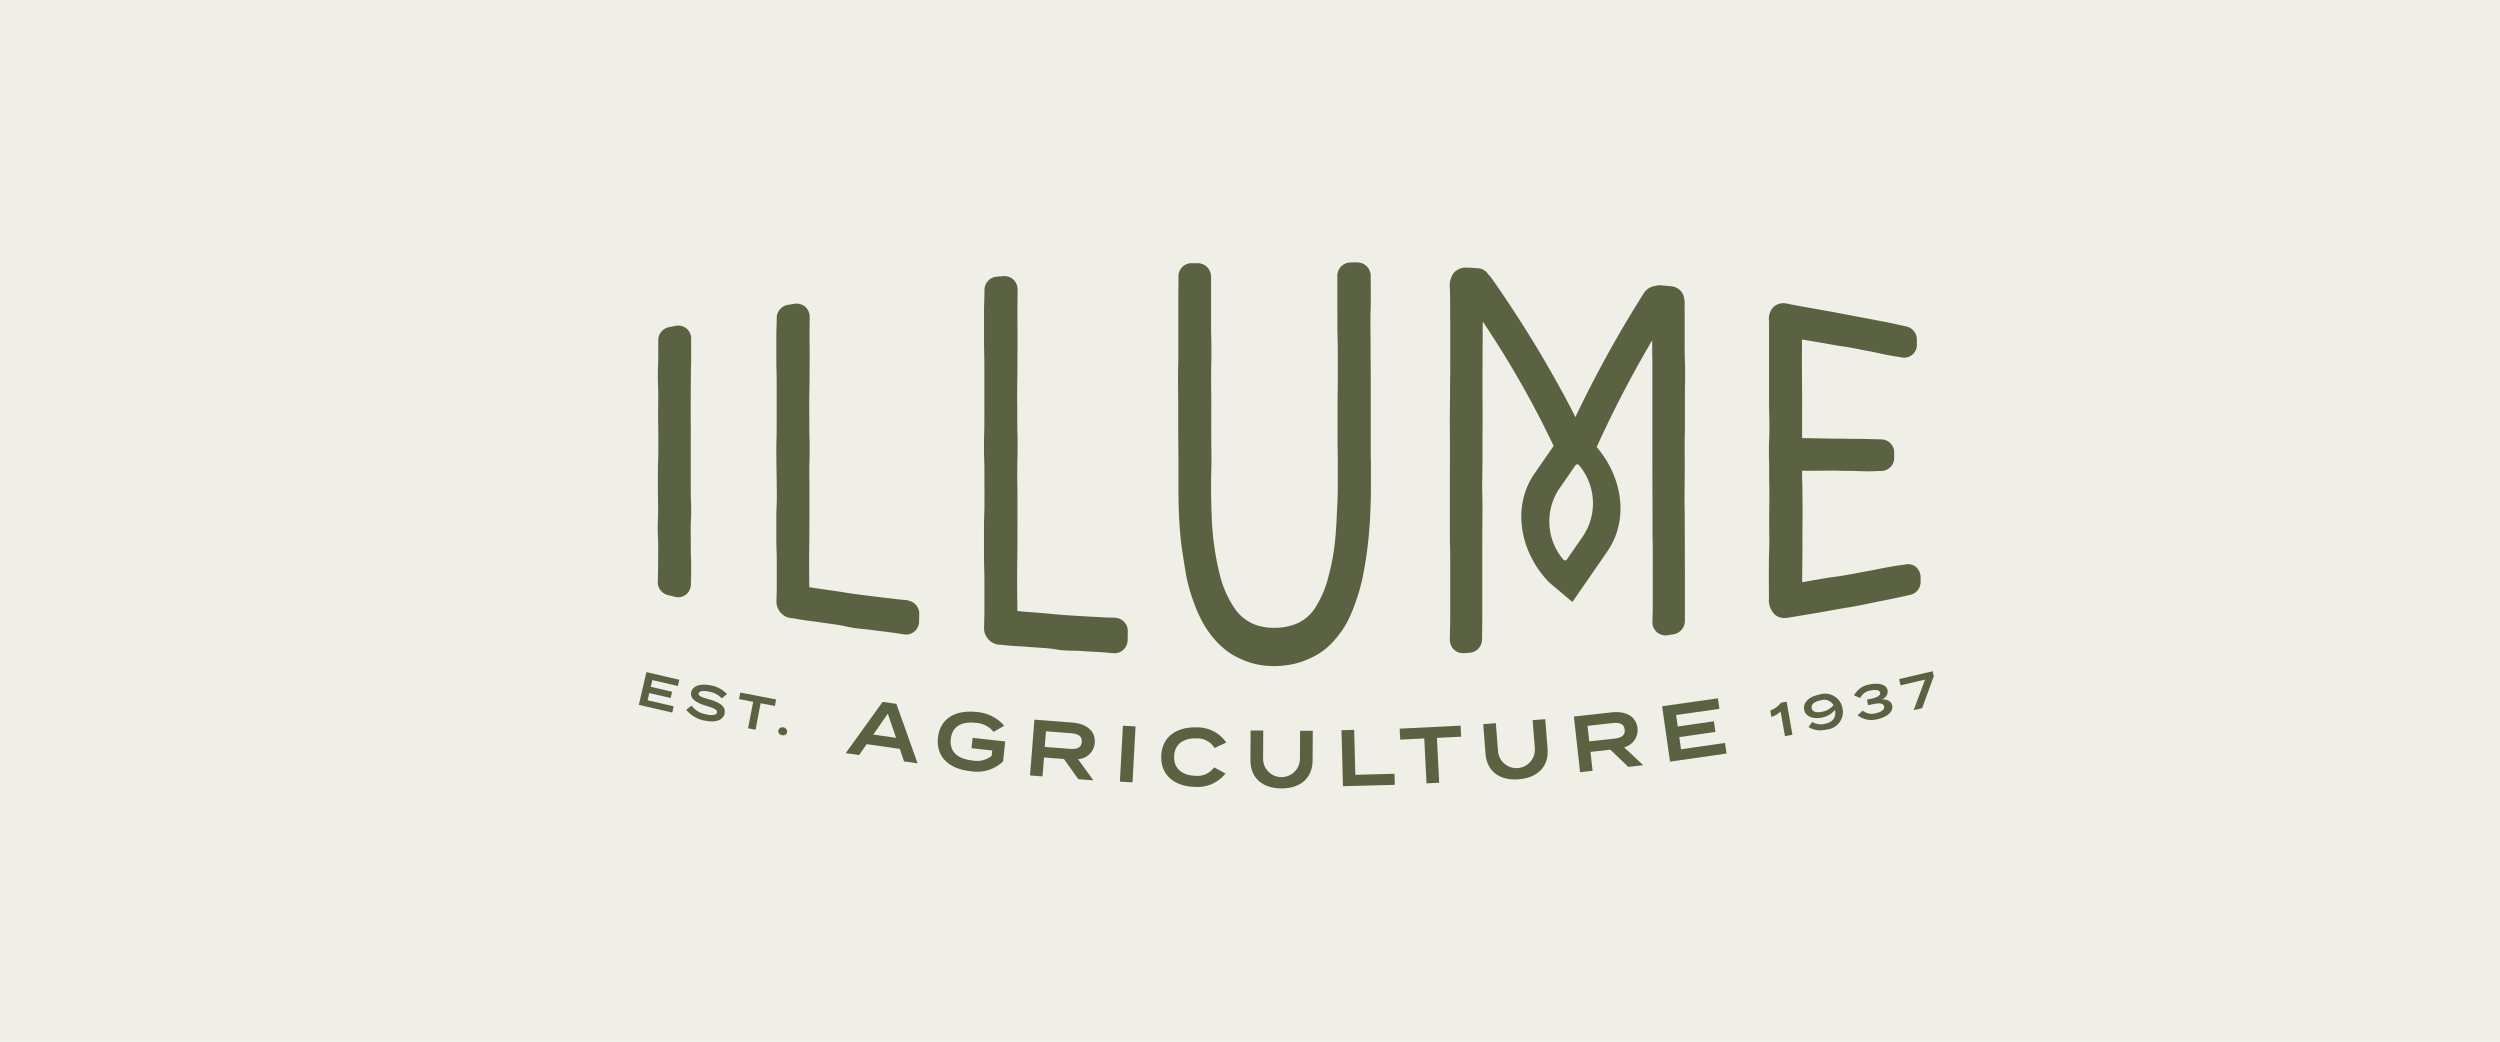 <svg xmlns="http://www.w3.org/2000/svg" width="240" height="100" viewBox="0 0 240 100"><g id="illume-agriculture" transform="translate(-700 -3793)"><rect id="Rectangle_732" data-name="Rectangle 732" width="240" height="100" transform="translate(700 3793)" fill="#efeee7"></rect><g id="_6264bb80732d38c77a26609b_Illume-SecLogo" data-name="6264bb80732d38c77a26609b_Illume-SecLogo" transform="translate(761.33 3818.193)"><path id="Path_965" data-name="Path 965" d="M19.749,35.43l-3.184-.45-.724,1.044-1.287-.181L18.1,30.922l1.318.186,2.037,5.712-1.3-.186Zm-.362-1.06L18.6,32.049,17.2,34.06l2.182.31Z" transform="translate(5.303 11.267)" fill="#5a6242"></path><path id="Path_966" data-name="Path 966" d="M27.294,36.4a3.64,3.64,0,0,1-3.143.92c-2.12-.233-3.293-1.432-3.1-3.216s1.6-2.693,3.727-2.461a3.893,3.893,0,0,1,2.636,1.318l-1.024.589a2.344,2.344,0,0,0-1.721-.869c-1.38-.155-2.259.367-2.388,1.561s.631,1.892,2.037,2.047a2.26,2.26,0,0,0,1.887-.434l.057-.517-1.99-.222.109-.993,3.128.346L27.3,36.4Z" transform="translate(7.663 11.517)" fill="#5a6242"></path><path id="Path_967" data-name="Path 967" d="M32.162,37.89l-1.38-1.939-1.913-.15-.145,1.82-1.2-.093.424-5.356,3.66.284c1.3.1,2.223.781,2.13,1.944a1.7,1.7,0,0,1-1.608,1.566L33.61,38l-1.447-.114Zm-.832-2.916c.636.052,1.117-.067,1.163-.662s-.408-.786-1.044-.838l-2.393-.186-.119,1.5Z" transform="translate(10.027 11.722)" fill="#5a6242"></path><path id="Path_968" data-name="Path 968" d="M34.138,32.6l-.292,5.368,1.213.066.292-5.368Z" transform="translate(12.332 11.879)" fill="#5a6242"></path><path id="Path_969" data-name="Path 969" d="M41.835,36.552l1.091.594a3.427,3.427,0,0,1-2.962,1.282c-2-.062-3.262-1.173-3.205-2.962s1.391-2.812,3.443-2.75A3.359,3.359,0,0,1,43,34.173l-1.132.522a1.892,1.892,0,0,0-1.722-.92c-1.261-.041-2.114.548-2.151,1.727s.781,1.825,2.037,1.861a1.928,1.928,0,0,0,1.8-.817" transform="translate(13.392 11.919)" fill="#5a6242"></path><path id="Path_970" data-name="Path 970" d="M49.019,32.966,49,35.809c-.01,1.613-1.075,2.693-3,2.683s-2.978-1.106-2.967-2.719l.015-2.838h1.215l-.016,2.755a1.769,1.769,0,0,0,3.536.021l.016-2.75h1.215Z" transform="translate(15.679 12)" fill="#5a6242"></path><path id="Path_971" data-name="Path 971" d="M54.526,37.107l.026,1.06-4.973.129-.14-5.371,1.215-.036.114,4.317Z" transform="translate(18.014 11.983)" fill="#5a6242"></path><path id="Path_972" data-name="Path 972" d="M59.435,33.653l-2.326.114.217,4.306-1.215.062-.217-4.312-2.306.114-.057-1.055,5.852-.29Z" transform="translate(19.505 11.876)" fill="#5a6242"></path><path id="Path_973" data-name="Path 973" d="M65.368,32.144l.222,2.833c.129,1.608-.837,2.776-2.766,2.931s-3.06-.848-3.19-2.456l-.222-2.833,1.21-.1.217,2.74a1.772,1.772,0,0,0,3.531-.284l-.217-2.74,1.21-.1Z" transform="translate(21.647 11.71)" fill="#5a6242"></path><path id="Path_974" data-name="Path 974" d="M71.014,36.9l-1.721-1.649-1.908.212.2,1.815-1.2.129-.594-5.34,3.645-.4c1.292-.145,2.331.351,2.461,1.515a1.7,1.7,0,0,1-1.287,1.84l1.84,1.721-1.442.16Zm-1.365-2.709c.636-.072,1.086-.274,1.018-.868s-.553-.7-1.184-.626l-2.383.264.165,1.494,2.388-.264Z" transform="translate(23.972 11.527)" fill="#5a6242"></path><path id="Path_975" data-name="Path 975" d="M78.039,34.955l.15,1.018-5.428.776L72,31.434l5.356-.765.145,1.013-4.156.594.155,1.1,3.474-.5.145,1.018-3.469.5.165,1.168Z" transform="translate(26.232 11.174)" fill="#5a6242"></path><path id="Path_976" data-name="Path 976" d="M4.535,5.661A1.234,1.234,0,0,0,3.052,4.467L2.39,4.6A1.28,1.28,0,0,0,1.377,5.832V7.414c0,.45-.01.7-.021.972-.01.233-.015.434-.015.863,0,.414.01.61.015.858.01.227.021.481.021.967,0,.4,0,.631-.005.837V12c-.005.233-.01.45-.01.9s0,.657.01.874V13.9c.005.207.01.439.01.838v1.83c0,.486-.01.744-.021.993-.005.222-.016.424-.016.843v1.83c0,.445.005.662.01.884v.124c.005.2.01.434.01.822,0,.481-.01.734-.021.987-.005.222-.015.419-.015.837s.01.626.021.879c.01.222.021.486.021.962,0,.434,0,.672-.005.93,0,.228-.005.445-.005.894,0,.429-.005.677-.016.884v.212c-.01.119-.01.248-.015.445a1.275,1.275,0,0,0,.987,1.225c.2.047.341.083.47.119l.124.031.119.031a1.354,1.354,0,0,0,.253.026,1.225,1.225,0,0,0,.775-.274,1.307,1.307,0,0,0,.455-.951c0-.315.005-.512.015-.76.005-.212.01-.424.01-.832s-.005-.6-.015-.863c-.01-.233-.021-.5-.021-1,0-.455,0-.677-.005-.9s-.005-.476-.005-.951.01-.744.026-.972v-.093c.015-.2.021-.4.021-.786,0-.429-.01-.631-.021-.863s-.021-.5-.021-1V15.484c0-.191.005-.408.005-.781,0-.439,0-.662-.005-.9s-.005-.476-.005-.951v-.936c.005-.233.005-.46.005-.92,0-.419,0-.657.005-.868V9.911c.005-.191.01-.408.01-.775,0-.486.01-.75.015-.977s.01-.445.01-.884c0-.6,0-.8-.005-1.117v-.5Z" transform="translate(0.485 1.618)" fill="#5a6242"></path><path id="Path_977" data-name="Path 977" d="M22.287,31.368h-.026l-.357-.031c-.207-.016-.414-.036-.827-.083l-.806-.093c-.207-.026-.414-.047-.822-.1l-.806-.1-1.267-.16c-.429-.057-1.06-.155-1.261-.191s-1.225-.186-1.6-.238c-.414-.057-1.23-.181-1.437-.212l-.243-.036c0-.336,0-.636-.005-.76-.005-.284-.01-1.1-.01-1.67s.01-1.391.015-1.67.016-2.12.016-2.616V21.231c.005-.517,0-.765,0-1.039s-.01-.574-.01-1.143.01-.868.016-1.179c.005-.253.016-.5.016-1s-.005-.76-.016-1.013v-.109c-.01-.248-.016-.548-.016-1.055V13.626c-.01-.274-.01-.558-.01-1.117s.01-.874.015-1.158.01-.512.016-1.024c0-.558,0-.843.005-1.122V9.041c0-.222.005-.47.005-.894V7.087c-.005-.274-.01-.558-.01-1.117,0-.512,0-.8.01-1.055,0-.233.005-.424.005-.739a1.286,1.286,0,0,0-.445-.987,1.319,1.319,0,0,0-.993-.279l-.662.109A1.281,1.281,0,0,0,9.71,4.28c0,.383-.01.62-.021.9-.01.243-.016.476-.016.936V8.276c0,.455.005.693.016,1.008.005.269.016.579.016,1.153v4.327c0,.574-.005.884-.016,1.163s-.016.5-.016,1c0,1.437.041,2.89.047,4.332,0,.558-.01.869-.026,1.2-.01.253-.021.481-.021.956v2.161c0,.5.01.729.021.993.01.279.021.589.021,1.179v2.166c0,.558-.01.869-.021,1.194-.005.134-.01.248-.01.357a1.6,1.6,0,0,0,1.587,1.639c.212.041.414.077.832.145.4.062.6.088.822.114.207.026.445.052.884.119.408.062.62.093.848.124s.434.057.863.124c.46.067.7.124.93.176.207.047.377.083.734.134a.153.153,0,0,1,.047.01c.408.057.595.072.832.093.207.021.445.036.879.1s.636.083.848.108.434.052.863.109.651.093.884.129c.129.021.248.041.429.067.052.005.109.01.16.01a1.25,1.25,0,0,0,.817-.3,1.278,1.278,0,0,0,.434-.951l.016-.724a1.267,1.267,0,0,0-1.1-1.287" transform="translate(3.525 1.056)" fill="#5a6242"></path><path id="Path_978" data-name="Path 978" d="M36.934,33.76h-.026l-.352-.01c-.2,0-.419-.005-.832-.031l-.812-.041c-.207-.01-.414-.021-.822-.047l-.812-.047c-.207-.01-.863-.052-1.272-.083-.429-.031-1.06-.083-1.267-.108s-1.241-.109-1.623-.14c-.414-.031-1.235-.1-1.447-.119l-.181-.016c0-.439-.005-.843-.01-1-.005-.341-.01-1.308-.01-2s.01-1.659.016-1.99c.005-.315.016-2.5.016-3.091V22.469c0-.61,0-.9-.01-1.292-.005-.315-.016-.662-.01-1.292,0-.688.01-1.055.016-1.406.005-.3.016-.589.016-1.173,0-.6-.005-.889-.016-1.2s-.016-.688-.016-1.38V13.469c-.01-.326-.01-.662-.01-1.324,0-.646.01-1.013.016-1.385.005-.321.01-.6.01-1.194s0-.936.005-1.236V6.981c.005-.626,0-.931,0-1.313,0-.31-.005-.646-.005-1.267s.005-.956.01-1.267V2.98c0-.207.005-.414.005-.729a1.321,1.321,0,0,0-.429-.977,1.305,1.305,0,0,0-.931-.31l-.672.057a1.287,1.287,0,0,0-1.148,1.292c0,.439-.01.729-.021,1.013-.01.31-.021.579-.021,1.158V7.059c0,.595.005.869.015,1.184v.1c.01.305.016.662.016,1.292V13.49c0,.32.005.646,0,1.3,0,.7-.01,1.065-.021,1.4v.093c-.01.279-.015.553-.015,1.08,0,.569.005.843.021,1.21.01.321.021.693.021,1.365V21.2c.005.326.005.657.005,1.308,0,.708-.01,1.086-.026,1.427v.083c-.01.274-.021.543-.021,1.065V27.66c0,.543.01.817.015,1.106v.093c.01.326.026.7.026,1.38v2.58c0,.7-.01,1.075-.021,1.411v.176a2.457,2.457,0,0,0-.01.264,1.59,1.59,0,0,0,1.67,1.685c.212.026.419.052.837.088s.62.047.848.057c.207.01.439.021.874.057.4.036.62.047.853.062l.869.062c.455.036.7.078.915.114a6.713,6.713,0,0,0,.765.093h.047a7.954,7.954,0,0,0,.837.036c.207,0,.445,0,.889.036.429.026.641.041.853.052s.434.021.869.047.667.052.889.072c.129.015.253.026.439.036h.077a1.231,1.231,0,0,0,.853-.341,1.3,1.3,0,0,0,.4-.936l.01-.791a1.264,1.264,0,0,0-1.174-1.329" transform="translate(8.848 0.349)" fill="#5a6242"></path><path id="Path_979" data-name="Path 979" d="M56.438,18.885V11.1c0-.481,0-.77-.005-1.024V9.786c-.005-.31-.01-.651-.01-1.277s0-.92-.005-1.236c0-.336-.01-.682-.01-1.36,0-.708.01-1.08.021-1.468.005-.295.016-.569.016-1.127l-.01-2.042A1.286,1.286,0,0,0,55.177,0H54.51a1.358,1.358,0,0,0-.884.357,1.349,1.349,0,0,0-.393.956V4.575c.005.331.005.662.005,1.323,0,.569.005.837.016,1.158v.124c.01.31.021.682.021,1.313v2.6c0,.688-.005,1.044-.01,1.385V12.7c-.005.243-.01.527-.01.987v2.6c-.005.667,0,.962.005,1.3V17.7c.005.279.01.615.016,1.158v2.621c0,.853-.036,1.623-.072,2.311l-.021.424c-.036.868-.093,1.892-.207,2.859a21.159,21.159,0,0,1-.589,3.055,9.818,9.818,0,0,1-1.349,3.128A3.947,3.947,0,0,1,48.994,34.8a5.368,5.368,0,0,1-1.753.274H47.21a5.222,5.222,0,0,1-1.8-.274,4.186,4.186,0,0,1-2.037-1.592,9.8,9.8,0,0,1-1.385-3.081,26.644,26.644,0,0,1-.822-5.924c-.036-.832-.057-1.727-.057-2.74,0-.7.01-1.075.021-1.437.005-.305.015-.574.015-1.153,0-.61,0-.9-.01-1.215v-.1c-.005-.31-.01-.651-.01-1.277,0-.662,0-1,.005-1.339V13.694c0-.61,0-.9-.005-1.267-.005-.321-.01-.667-.01-1.318,0-.693.005-1.065.016-1.4V9.59c.005-.274.015-.553.01-1.065,0-.5-.005-.765-.01-1.029V7.351c-.01-.331-.021-.708-.021-1.416V1.391a1.348,1.348,0,0,0-.393-.962,1.35,1.35,0,0,0-.868-.357h-.667a1.264,1.264,0,0,0-1.2,1.282V2.14c-.01.315-.015.615-.015,1.23V8.535c0,.688-.005,1.055-.016,1.38-.005.31-.01.6-.01,1.2s0,.9.01,1.236v.176c0,.284.005.615.005,1.174v2.58c0,.558.005.853.01,1.137v.191c.005.305.01.641.01,1.256v2.585c0,.951.015,1.758.041,2.461.041.941.093,1.727.155,2.4.072.76.186,1.494.315,2.306l.062.383c.114.708.212,1.313.341,1.82a18.483,18.483,0,0,0,.626,1.99,13.57,13.57,0,0,0,.8,1.763,9.305,9.305,0,0,0,1.018,1.479,7.638,7.638,0,0,0,1.23,1.194,6.9,6.9,0,0,0,1.432.837,7.636,7.636,0,0,0,1.572.517,8.985,8.985,0,0,0,1.649.155,1.12,1.12,0,0,0,.129-.005,8.943,8.943,0,0,0,1.51-.165,7.254,7.254,0,0,0,1.572-.5,6.813,6.813,0,0,0,1.437-.806,7.3,7.3,0,0,0,1.225-1.173,9.2,9.2,0,0,0,1.018-1.453,13.346,13.346,0,0,0,.781-1.773,17.825,17.825,0,0,0,.625-2c.15-.61.29-1.329.429-2.207.129-.806.227-1.592.295-2.321.077-.806.129-1.618.165-2.414.036-.868.052-1.675.052-2.466v-2.6" transform="translate(13.822)" fill="#5a6242"></path><path id="Path_980" data-name="Path 980" d="M93.652,28.2a1.222,1.222,0,0,0-.734-.279,1.127,1.127,0,0,0-.264.016c-.3.057-.5.083-.667.1-.212.031-.719.114-1.117.186-.429.077-.7.134-.92.181s-.5.1-.956.181c-.424.077-.786.145-1,.186s-.558.109-1.013.186-.993.16-1.215.186-.874.129-1.282.2-1.034.176-1.251.217q-.14.031-.527.093c0-.677.005-1.225.01-1.4.005-.269.016-1.36.016-1.887,0-.584,0-1.618.005-1.908s.005-1.6.005-2.145c0-.5-.01-1.727-.021-2.006-.01-.212-.016-.657-.021-1.36h1.091c.414.01.61,0,.827,0s.439-.01.884-.01c.424,0,.646.01.889.016.207.005.414.01.817.01.439,0,.672.01.884.021s.414.016.822.021c.388,0,.569,0,.8-.016.155-.005.331-.015.579-.015a1.307,1.307,0,0,0,.874-.357,1.25,1.25,0,0,0,.372-.869v-.538A1.256,1.256,0,0,0,90.3,15.94l-.677-.016-.775-.021c-.4-.01-.62-.01-.868-.01-.217,0-.445,0-.884-.01s-.651-.01-.868-.01-.445,0-.884-.01l-1.758-.031c-.434-.005-.651-.01-.869-.01H82.7V13.045c0-.424,0-2.037-.005-2.259s-.01-1.23-.01-1.784v-.15c0-.481,0-1.572.005-1.8v-.7q1.559.256,3.107.532c.393.072.594.1.817.129s.445.067.884.145c.414.078.631.119.868.171.212.041.414.083.832.16.434.083.672.134.925.191.2.041.393.088.77.16s.569.1.791.134c.155.026.331.052.579.1A1.224,1.224,0,0,0,93.719,6.8v-.45A1.288,1.288,0,0,0,92.706,5.1l-.589-.129c-.238-.052-.424-.093-.863-.186s-.651-.134-.936-.186l-.822-.16c-.419-.083-.631-.124-.869-.165l-.889-.165c-.584-.114-1.173-.227-1.758-.336-.4-.078-.62-.114-.827-.15l-.119-.021-2.58-.46c-.46-.083-.708-.134-.931-.181-.114-.026-.212-.047-.295-.057a1.447,1.447,0,0,0-1.22.274,1.66,1.66,0,0,0-.481,1.427v7.915c.005.512.01.75.021,1.024v.083c.01.253.016.558.016,1.086,0,.558-.01.874-.026,1.2-.01.264-.021.491-.021.982,0,.522,0,.775.01,1.044s.015.574.01,1.142c0,.481,0,.734.01,1.044.005.279.01.574.01,1.143s0,.853-.01,1.153c0,.264-.005.522-.01,1.034,0,.4,0,.641.005.853v.264c.005.264.01.548.01,1.07,0,.594-.01.91-.021,1.189s-.015.5-.021,1v2.187c.005.538.01.806.01,1.065v.093a1.938,1.938,0,0,0,.569,1.592,1.41,1.41,0,0,0,.925.32,2.6,2.6,0,0,0,.476-.052l2.833-.47c.424-.072.646-.114.894-.16l.91-.165c.434-.078.667-.114.925-.155.227-.036.439-.072.879-.155.424-.077.636-.124.915-.181.217-.047.45-.093.884-.181s.646-.129.879-.176.46-.1.92-.191c.408-.083.615-.129.869-.186.181-.041.367-.083.667-.145a1.27,1.27,0,0,0,1.013-1.241v-.491a1.316,1.316,0,0,0-.445-.951" transform="translate(28.971 1.047)" fill="#5a6242"></path><path id="Path_981" data-name="Path 981" d="M79.642,11.463c.005-.269.01-.543.01-1.065,0-.548-.01-.8-.021-1.091V9.224c-.01-.295-.026-.646-.021-1.256V5.548c0-.584,0-.874-.005-1.179V3.853a2.143,2.143,0,0,0-.145-.894,1.444,1.444,0,0,0-.29-.419,1.409,1.409,0,0,0-.879-.388l-1.013-.093a1.118,1.118,0,0,0-.455.062A1.525,1.525,0,0,0,75.7,2.8a112.9,112.9,0,0,0-6.581,11.916c-.222-.445-.45-.894-.693-1.355A112.985,112.985,0,0,0,61.01,1.294a1.515,1.515,0,0,0-.248-.264,1.225,1.225,0,0,0-.967-.6h-.01l-.4-.031c-.155-.016-.315-.026-.47-.026h-.2a1.494,1.494,0,0,0-1.3.538,2.072,2.072,0,0,0-.341,1.447v.119c.01.357.021.724.021,1.437V5.218c.01.346.01.7.01,1.411V9.343c0,.719,0,1.08-.01,1.432,0,.331-.01.641-.01,1.282,0,.677,0,1.039-.01,1.427v.3c-.005.243-.01.533-.01.982,0,.548,0,.853.005,1.137v.155c.005.315.01,2.476.005,2.843,0,.331-.005.651-.005,1.292v5.433c0,.615,0,.9.01,1.246s.021.734.021,1.468v5.428c0,.734-.01,1.122-.021,1.473v.119c-.005.207-.01.414-.015.713a1.34,1.34,0,0,0,.4.967,1.321,1.321,0,0,0,.863.341h.062l.569-.041a1.294,1.294,0,0,0,1.2-1.308l.01-.884c0-.3.01-.6.01-1.2V27.23c0-.274.005-.574.005-1.1,0-.579,0-.915.005-1.21V24.79c.005-.326.01-.631.01-1.261,0-.558-.005-.832-.015-1.189V22.2c-.005-.222-.01-.486-.016-.843,0-.088.01-.75.016-1.365.005-.558.015-1.08.015-1.127V17.5c0-.7,0-1.06.005-1.411v-.176c0-.279.005-.589.005-1.122,0-.651,0-.972-.005-1.308s-.005-.7-.005-1.4V10.713c.005-.331.005-.667.005-1.334,0-.61,0-.962.005-1.272v-.14c.005-.336.01-.651.01-1.3,0-.507,0-.837.01-1.117a92.39,92.39,0,0,1,6.8,11.931l-1.851,2.683c-2.135,3.086-1.463,7.444,1.437,10.437l2.218,1.861,3.267-4.73.1-.15c2.026-2.936,1.515-7.02-1.039-9.988a107.245,107.245,0,0,1,5.33-10.246V7.88c0,.563.005.822.016,1.148V18.9c.005,1.484.005,2.962.016,4.441v2.1c0,.553,0,.817.01,1.1.005.305.01.626.016,1.246V29.21c0,.227-.005.5,0,.925v2.352c0,.6-.01.941-.021,1.277-.005.191-.01.367-.015.646a1.273,1.273,0,0,0,.434.961,1.327,1.327,0,0,0,.832.305,1.035,1.035,0,0,0,.129-.005.782.782,0,0,0,.15-.031l.119-.021c.1-.021.217-.036.331-.052a1.3,1.3,0,0,0,1.122-1.313V29.8c0-.594,0-.894-.005-1.189v-.1c0-.279-.005-.584,0-1.132,0-.595,0-.879-.005-1.179s-.005-.62-.005-1.241c0-.486,0-.76-.005-1.013V23.8c-.005-.31-.015-.631-.015-1.267s.005-.956.01-1.277v-.134c.005-.253.01-.527.01-1.013V18.922c-.005-.305-.005-.62-.005-1.241s0-.956.01-1.261.01-.584.01-1.163V12.832c0-.631.005-.972.01-1.272v-.1ZM69.949,26l-.1.145L68.289,28.4a.219.219,0,0,1-.346-.021,5.673,5.673,0,0,1-.465-6.653l1.659-2.4a.214.214,0,0,1,.341.021A5.673,5.673,0,0,1,69.944,26" transform="translate(20.789 0.133)" fill="#5a6242"></path><path id="Path_982" data-name="Path 982" d="M3.34,32.11l-.134.6L0,31.97l.724-3.143,3.159.734-.14.6-2.45-.569-.15.646,2.047.476-.14.6L1,30.838l-.16.693Z" transform="translate(0 10.503)" fill="#5a6242"></path><path id="Path_983" data-name="Path 983" d="M7.026,32.462c-.129.62-.806.931-1.913.7A2.912,2.912,0,0,1,3.334,32.12l.512-.4a2.162,2.162,0,0,0,1.406.843c.636.134.982.078,1.034-.181s-.253-.4-.956-.615c-.879-.264-1.665-.636-1.525-1.313.14-.657.91-.874,1.877-.672a2.786,2.786,0,0,1,1.566.832l-.5.419a2.077,2.077,0,0,0-1.2-.646c-.424-.093-.956-.124-1.018.16-.057.269.383.393.993.569.977.29,1.634.651,1.489,1.344" transform="translate(1.215 10.824)" fill="#5a6242"></path><path id="Path_984" data-name="Path 984" d="M10.491,31.554l-1.37-.264-.486,2.543-.719-.14.491-2.538-1.36-.264.119-.625,3.443.662Z" transform="translate(2.568 11.028)" fill="#5a6242"></path><path id="Path_985" data-name="Path 985" d="M9.811,33.018a.436.436,0,0,1,.853.15.391.391,0,0,1-.491.3.4.4,0,0,1-.362-.455" transform="translate(3.573 11.916)" fill="#5a6242"></path><path id="Path_986" data-name="Path 986" d="M80.606,31.841a2.191,2.191,0,0,1-.889.527l-.109-.61a2.335,2.335,0,0,0,1.029-.75l.543-.1.558,3.174-.719.129L80.6,31.841Z" transform="translate(29.006 11.263)" fill="#5a6242"></path><path id="Path_987" data-name="Path 987" d="M85.681,31.735a1.7,1.7,0,0,1-1.572,2.047,2.226,2.226,0,0,1-1.685-.233l.346-.5a1.564,1.564,0,0,0,1.163.191c.713-.14,1.179-.517,1.024-1.349a2.123,2.123,0,0,1-1.287.745c-.688.134-1.525-.01-1.67-.765-.124-.651.4-1.241,1.463-1.447A1.7,1.7,0,0,1,85.681,31.735Zm-1.959.341a1.868,1.868,0,0,0,1.091-.641,1.023,1.023,0,0,0-1.241-.455c-.574.108-.925.367-.848.75S83.215,32.174,83.721,32.076Z" transform="translate(29.871 11.065)" fill="#5a6242"></path><path id="Path_988" data-name="Path 988" d="M87.583,32.479c.465-.1.879-.31.806-.657s-.517-.331-1.065-.217l-.465.1-.114-.533.465-.1c.455-.1.858-.284.8-.574s-.517-.29-.915-.207a1.315,1.315,0,0,0-1,.719l-.589-.238a2.019,2.019,0,0,1,1.473-1.055c.817-.176,1.618-.047,1.747.548a.79.79,0,0,1-.595.879c.434-.026.931.1,1.034.584.134.626-.517,1.127-1.432,1.323a2.166,2.166,0,0,1-1.887-.377l.5-.45a1.342,1.342,0,0,0,1.251.253" transform="translate(31.152 10.802)" fill="#5a6242"></path><path id="Path_989" data-name="Path 989" d="M91.167,29.568l-2.352.548-.14-.6,3.221-.75.108.47-1.117,3.076-.812.186Z" transform="translate(32.309 10.481)" fill="#5a6242"></path></g></g></svg>